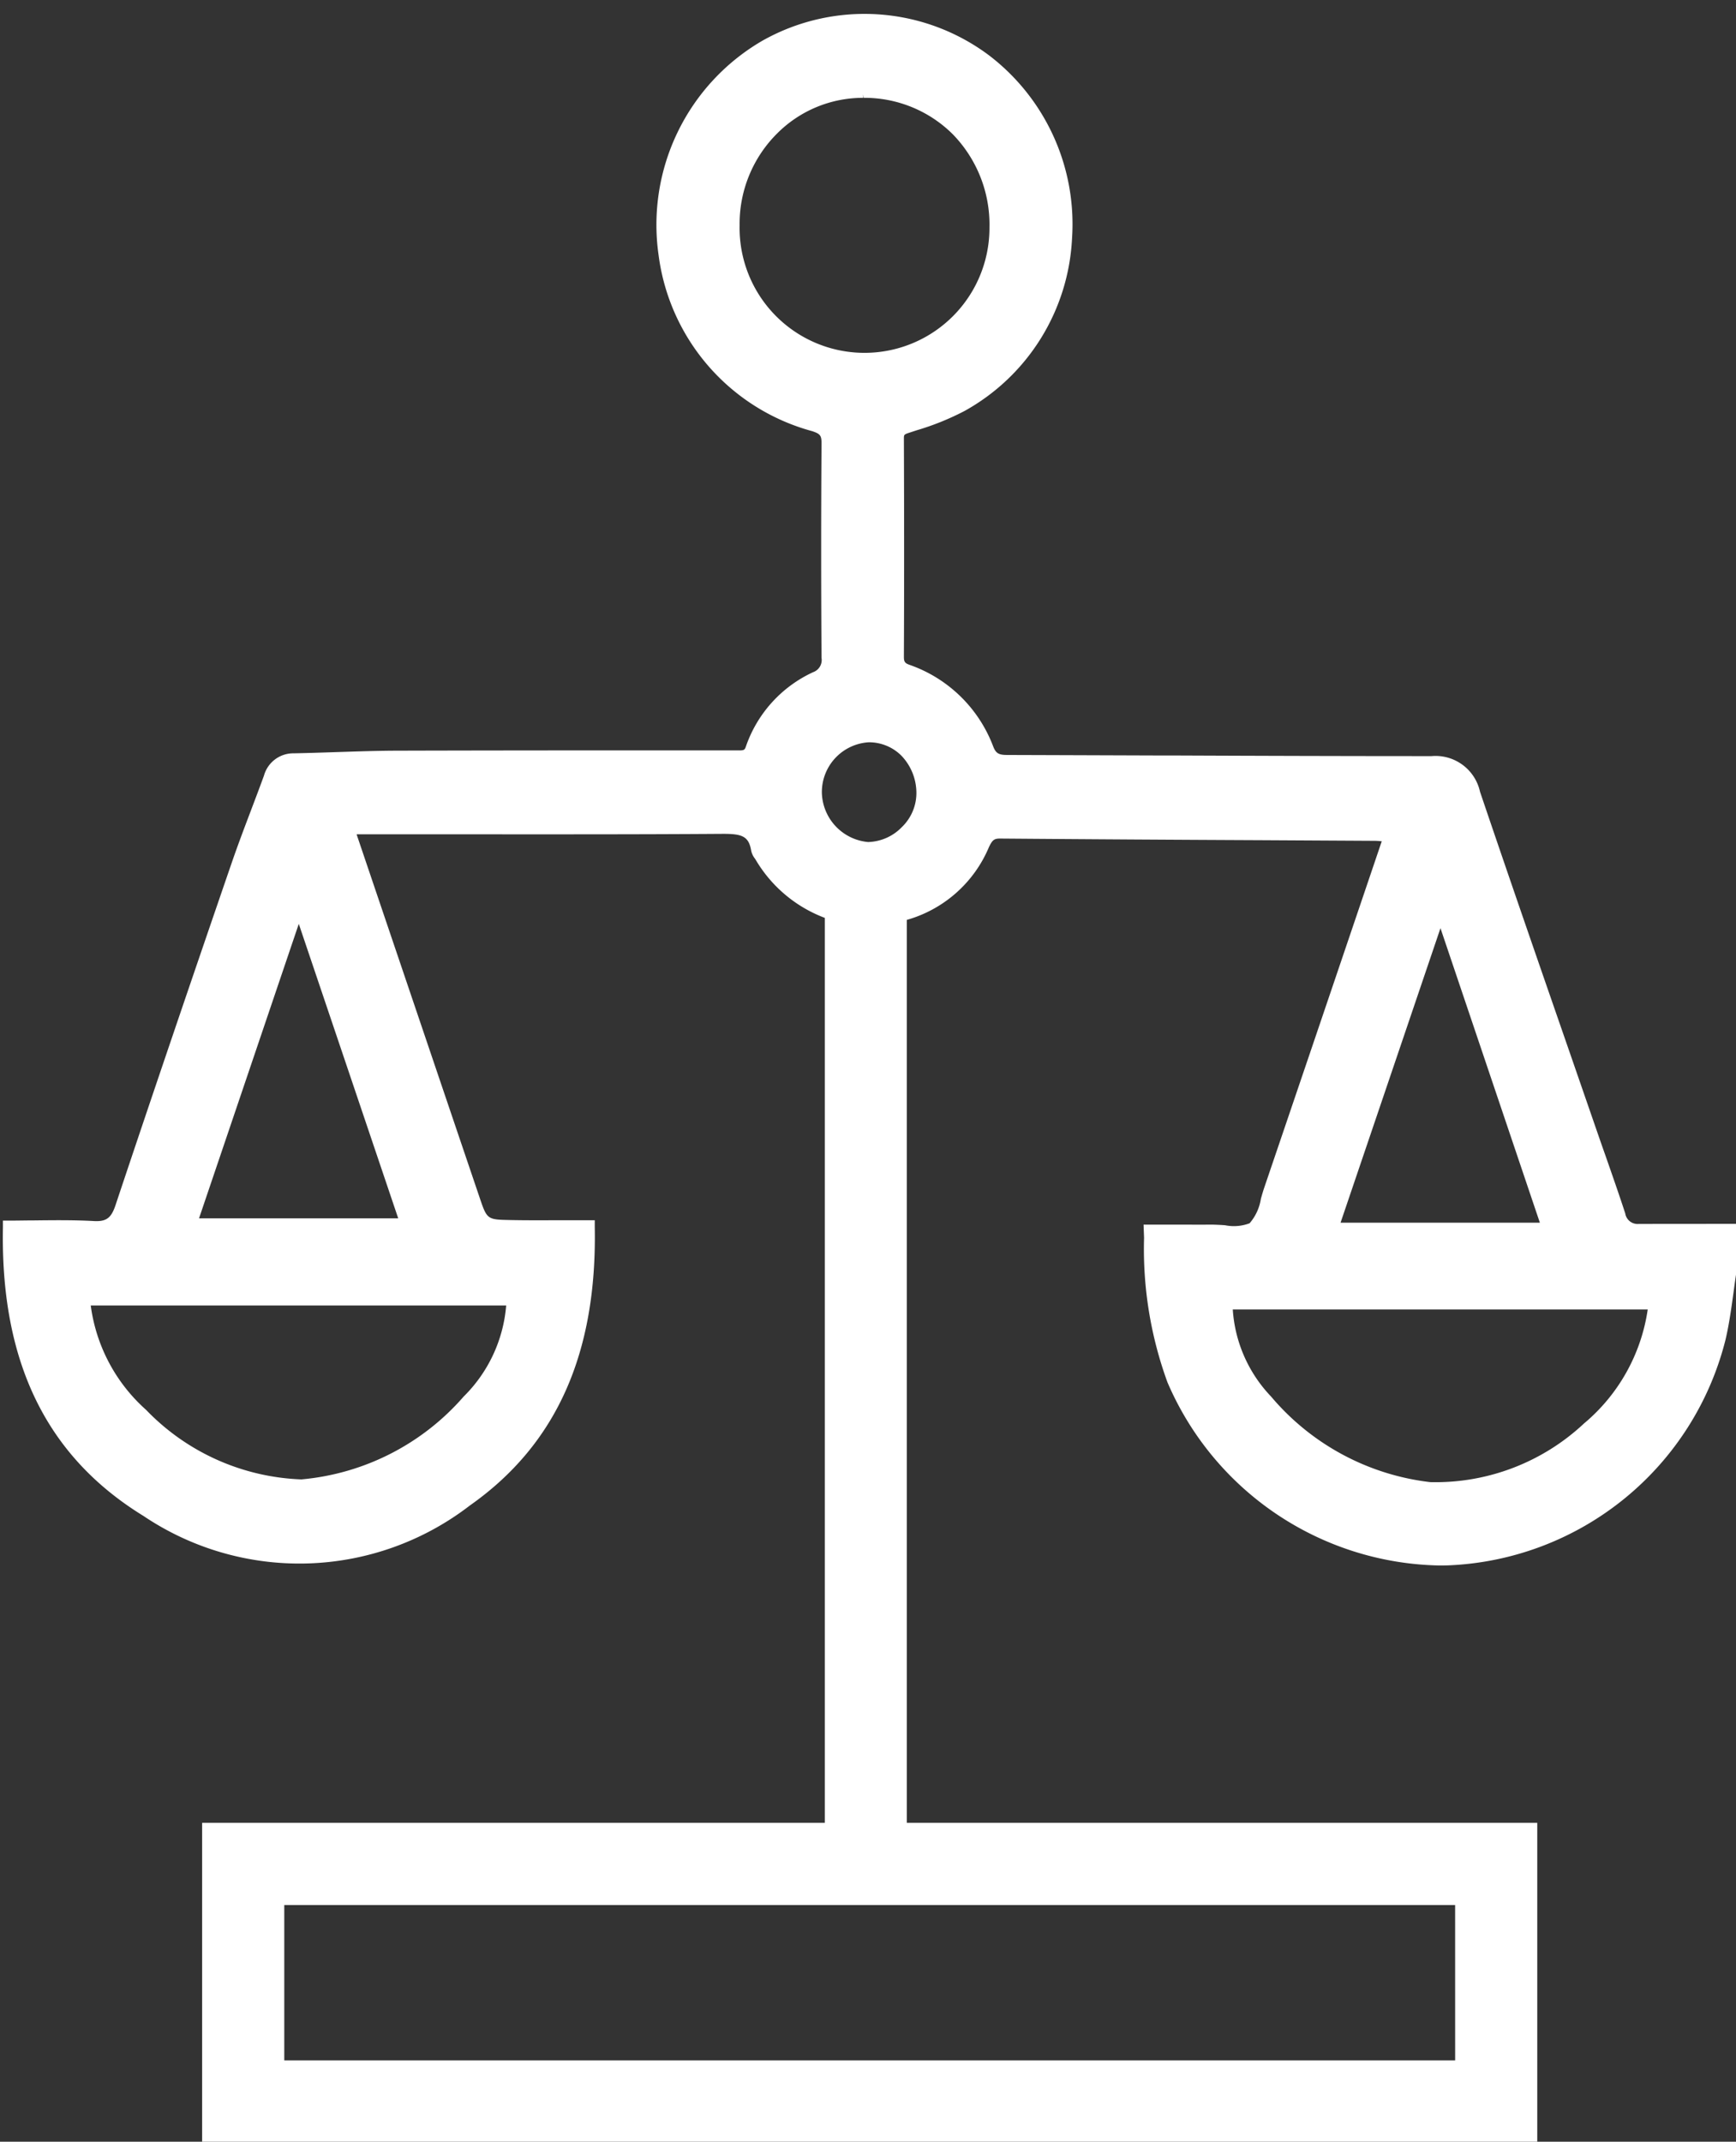 <?xml version="1.0" encoding="UTF-8" standalone="no"?><svg xmlns="http://www.w3.org/2000/svg" xmlns:xlink="http://www.w3.org/1999/xlink" fill="#ffffff" height="78.2" preserveAspectRatio="xMidYMid meet" version="1" viewBox="-0.1 -0.5 63.4 78.2" width="63.4" zoomAndPan="magnify"><rect x="-0.1" y="-0.5" width="63.4" height="78.2" fill="#333333" stroke="none"/><g data-name="4" id="change1_1"><path d="M59.755,44.189a.457.457,0,0,1-.5-.384c-.225-.691-.468-1.381-.7-2.048q-.177-.5-.352-1.007l-1.018-2.942c-1.063-3.065-2.161-6.234-3.234-9.4a1.662,1.662,0,0,0-1.77-1.3c-3.133,0-6.332-.01-9.341-.023l-.561,0q-2.8-.01-5.6-.019c-.323,0-.407-.074-.5-.293a5.039,5.039,0,0,0-3.068-3c-.161-.058-.2-.109-.2-.288.011-2.384.011-4.989,0-7.963,0-.141,0-.156.171-.214l.29-.095a9.709,9.709,0,0,0,1.759-.71,7.632,7.632,0,0,0,3.921-6.306,7.751,7.751,0,0,0-3.045-6.686,7.591,7.591,0,0,0-8.254-.53,7.772,7.772,0,0,0-3.8,7.84,7.685,7.685,0,0,0,5.613,6.423c.295.1.339.159.337.465-.018,2.531-.018,5.159,0,7.811a.472.472,0,0,1-.307.523,4.655,4.655,0,0,0-2.454,2.71c-.046.138-.07.151-.32.146H22.062q-3.78,0-7.559.01c-.777,0-1.566.028-2.342.053-.511.017-1.023.034-1.535.044a1.111,1.111,0,0,0-1.086.815c-.154.423-.314.845-.479,1.28-.24.633-.488,1.288-.712,1.941C6.989,35,5.536,39.257,4.118,43.506c-.159.477-.341.609-.823.576-.706-.038-1.425-.03-2.131-.022-.3,0-.6.008-.91.008H.007l0,.245c-.092,4.914,1.587,8.362,5.133,10.539a10.2,10.2,0,0,0,11.922-.384c3.154-2.219,4.645-5.545,4.559-10.169l0-.245h-.245l-.893,0c-.636,0-1.3.007-1.951-.007-.845-.017-.845-.017-1.124-.844l-.67-1.976q-1.9-5.608-3.8-11.22a.317.317,0,0,1-.012-.044l3.586,0c3.208,0,6.526.006,9.807-.017h0c.685,0,.928.09,1.016.62a.7.7,0,0,0,.127.273l.03.043a4.954,4.954,0,0,0,2.53,2.132V66.057H7.282V77.732h48.76V66.057H33.017l0-.014V33.088a4.618,4.618,0,0,0,3-2.658c.122-.257.192-.312.4-.312q4.793.038,9.586.06l4.108.023a2.424,2.424,0,0,1,.251.017l-.757,2.235q-1.766,5.214-3.538,10.424c-.039.115-.074.238-.11.363l-.009.032a1.775,1.775,0,0,1-.412.893,1.619,1.619,0,0,1-.891.073c-.165-.013-.333-.02-.488-.024-.443.005-.885,0-1.336,0H41.664l.018.483a14.194,14.194,0,0,0,.855,5.276,11.03,11.03,0,0,0,9.916,6.687c.118,0,.236,0,.354-.005a10.9,10.9,0,0,0,10.113-8.25c.132-.569.212-1.15.289-1.711.035-.261.071-.521.113-.8l0-1.708ZM18.386,47.167a5.271,5.271,0,0,1-1.552,3.324,8.9,8.9,0,0,1-5.927,3.026,8.288,8.288,0,0,1-5.673-2.54,6.184,6.184,0,0,1-2.02-3.81Zm-3.943-3.183H7.169l3.643-10.751Zm38.6,30.748H10.282V69.057h42.76ZM26.911,7.722A4.652,4.652,0,0,1,28.27,4.385a4.427,4.427,0,0,1,3.15-1.313V2.947l.016.125A4.569,4.569,0,0,1,34.7,4.406a4.731,4.731,0,0,1,1.336,3.4,4.563,4.563,0,1,1-9.125-.08ZM32.836,29.7a1.778,1.778,0,0,1-1.233.545,1.856,1.856,0,0,1-1.688-1.8,1.822,1.822,0,0,1,1.71-1.842,1.674,1.674,0,0,1,1.182.476,1.969,1.969,0,0,1,.56,1.417A1.728,1.728,0,0,1,32.836,29.7Zm19.671,3.69,3.63,10.754H48.858Zm5.249,18.078a7.931,7.931,0,0,1-5.619,2.149,8.962,8.962,0,0,1-5.815-3.124,5.072,5.072,0,0,1-1.4-3.181H60.076A6.682,6.682,0,0,1,57.756,51.469Z"/></g></svg>